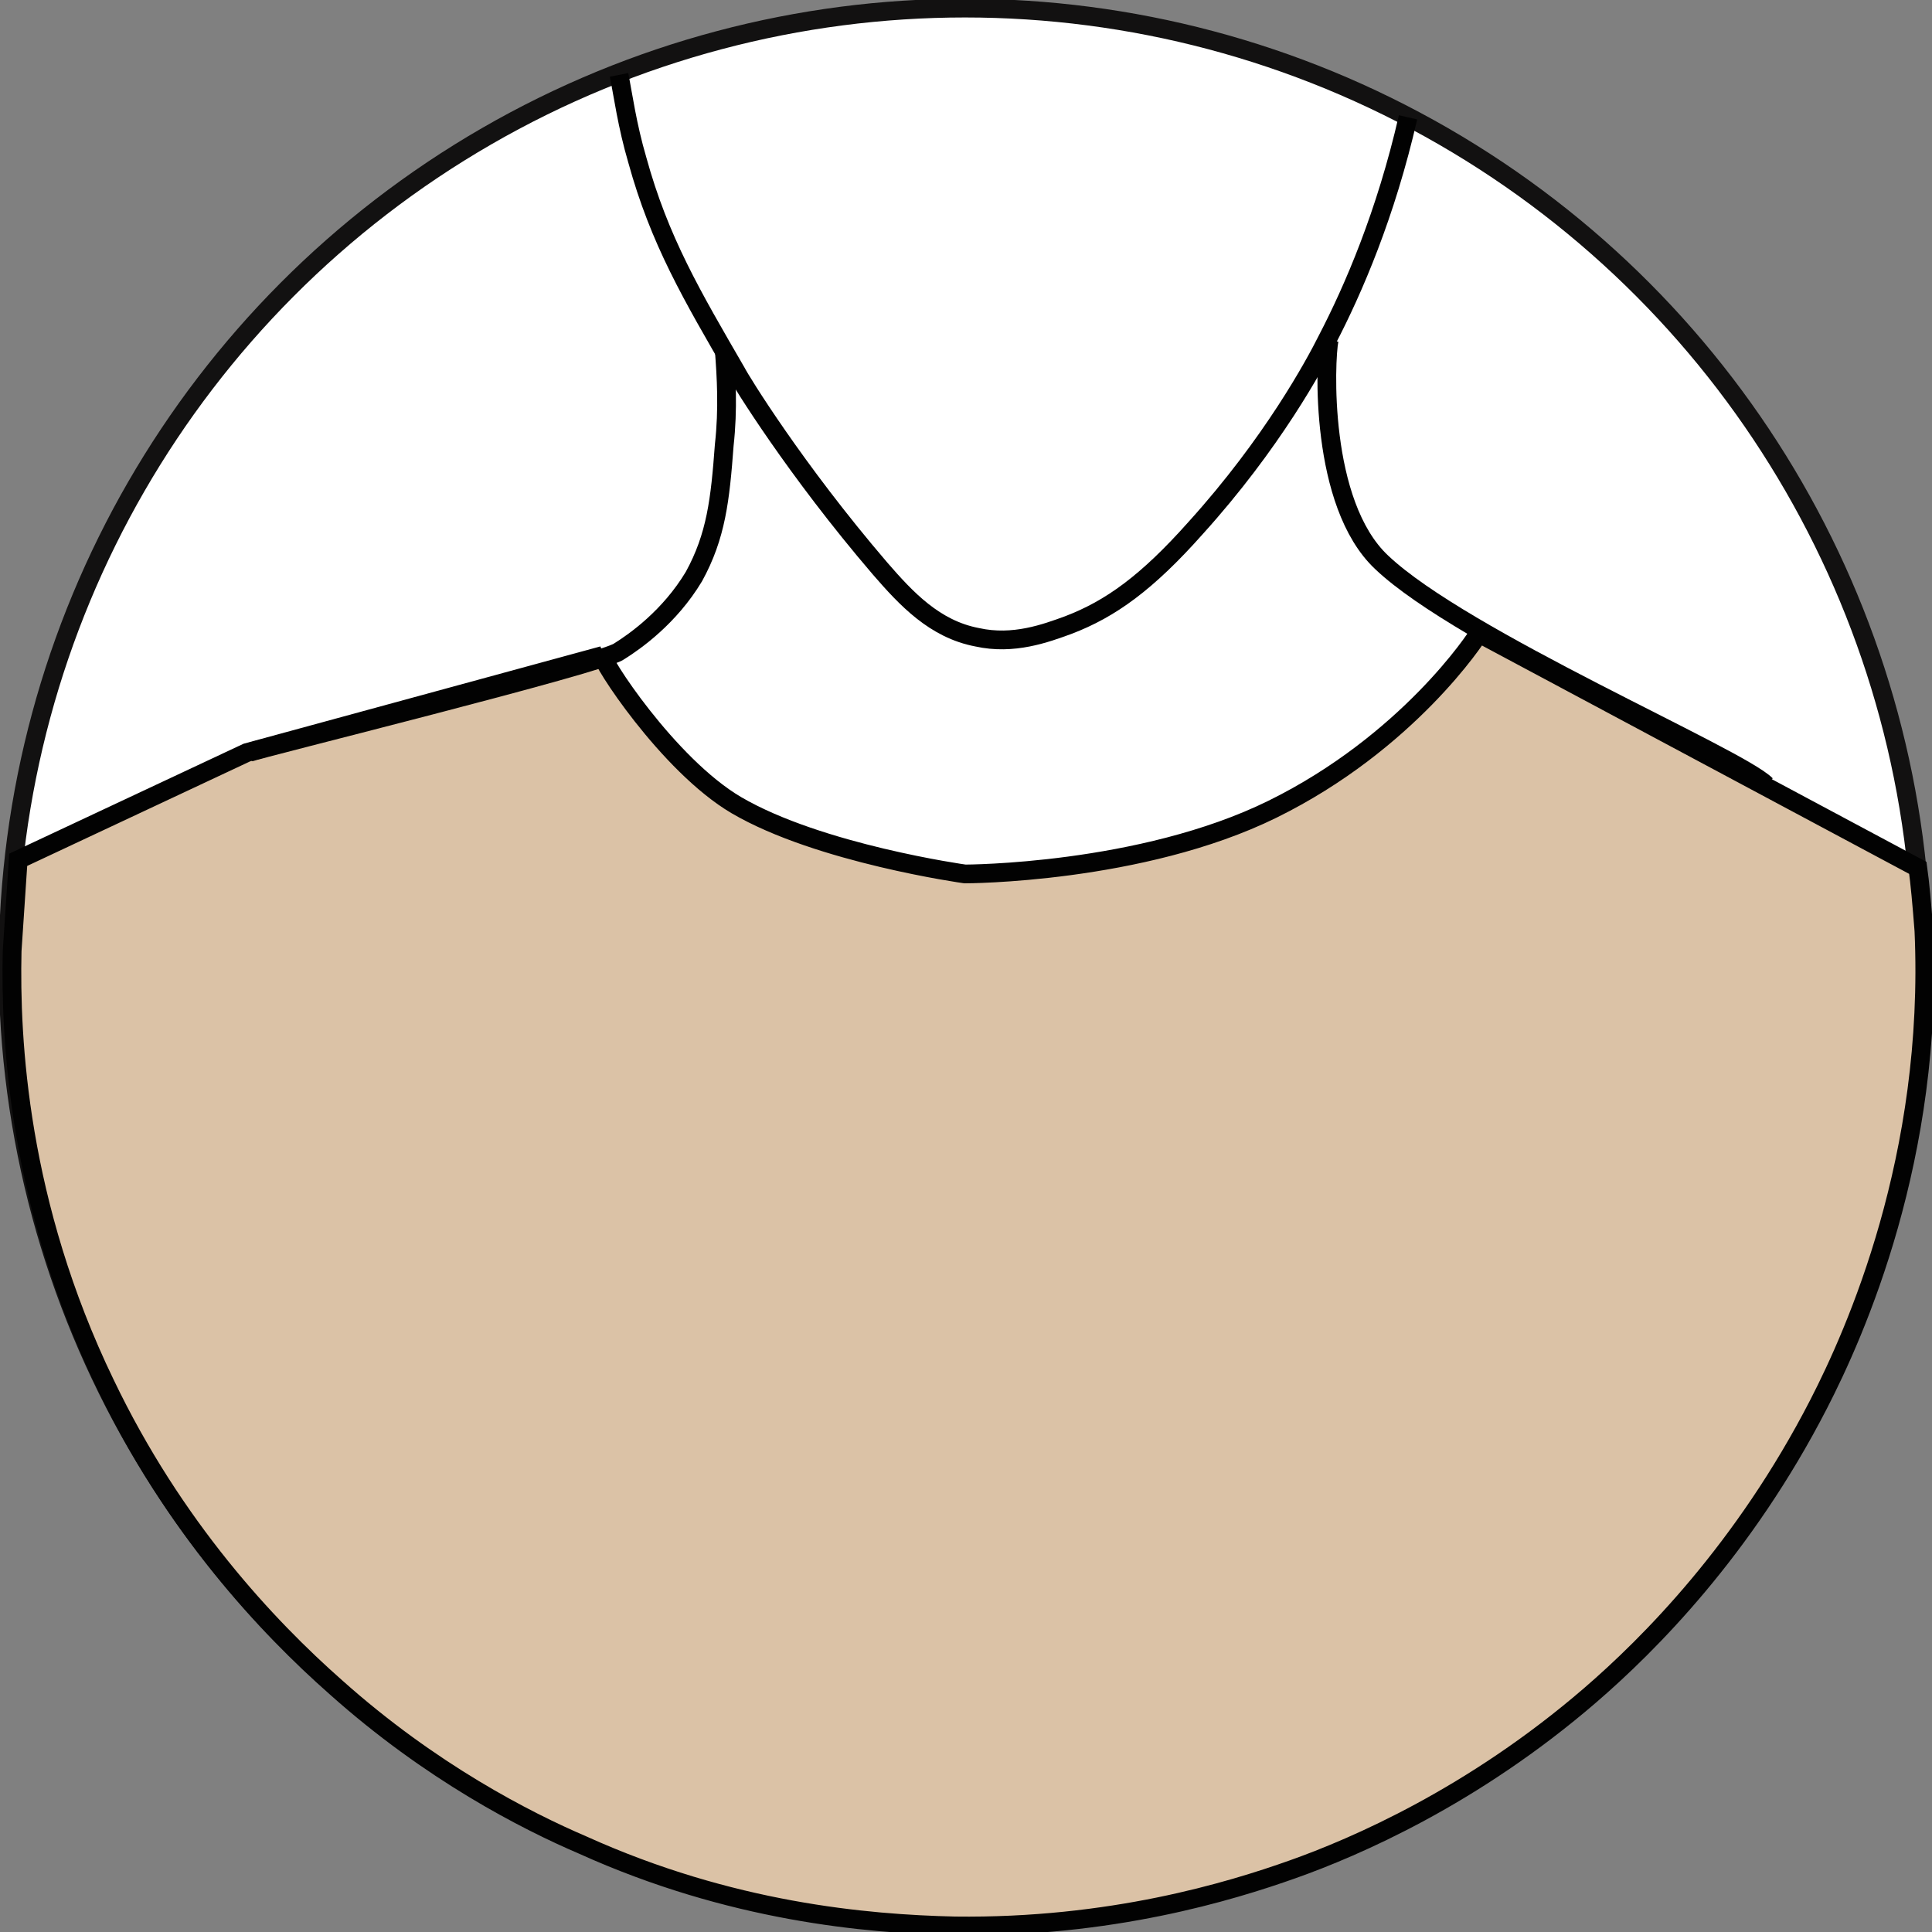 <?xml version="1.0" encoding="utf-8"?>
<!-- Generator: Adobe Illustrator 22.1.0, SVG Export Plug-In . SVG Version: 6.00 Build 0)  -->
<svg version="1.1" id="Layer_1" xmlns="http://www.w3.org/2000/svg" xmlns:xlink="http://www.w3.org/1999/xlink" x="0px" y="0px"
	 viewBox="0 0 95.5 95.5" style="enable-background:new 0 0 95.5 95.5;" xml:space="preserve">
<rect x="0" y="0" width="95.5" height="95.5" fill="#808080" stroke="none"/>
<style type="text/css">
	.st0{fill:#FFFFFF;stroke:#121111;stroke-width:0.927;stroke-miterlimit:10;}
	.st1{fill:#DBC2A6;stroke:#020202;stroke-width:0.927;stroke-miterlimit:10;}
	.st2{fill:none;stroke:#020202;stroke-width:0.927;stroke-miterlimit:10;}
</style>
<g>
	<circle class="st0" cx="47.7" cy="47.7" r="47.3"/>
	<path class="st1" d="M0.9,42.5l11.3-5.3l17.6-4.8c-0.2,0.1,3.2,5.4,6.6,7.4c4.1,2.4,11.3,3.4,11.3,3.4s8.7,0,15.2-3.2
		c6.7-3.3,10.1-8.5,10.2-8.7l21.7,11.6c0.1,0.7,0.2,1.8,0.3,3.1c0.5,11.2-3.4,19.9-5.2,23.4c-3.7,7.2-8.4,11.9-11.3,14.4
		c-5.8,5-11.6,7.5-14.7,8.6c-3.1,1.1-9,2.9-16.7,2.8c-4.4-0.1-11.1-0.7-18.4-4c-2.8-1.2-7.5-3.6-12.2-7.8c-3.4-3-8-7.9-11.4-15
		c-4.3-8.9-4.7-17-4.6-21.4L0.9,42.5z"/>
	<path class="st2" d="M30.6,3.7c0.2,1,0.4,2.5,0.9,4.2c1.1,4,2.7,6.7,4.9,10.5c0.2,0.4,2.9,4.8,7.1,9.7c1.3,1.5,2.7,3,4.8,3.4
		c1.8,0.4,3.4-0.2,4.5-0.6c2.1-0.8,3.9-2.1,6.3-4.8c3.8-4.2,5.9-8.1,6.5-9.3c1.3-2.5,2.9-6.2,4-11"/>
	<path class="st2" d="M35.8,17.3c0.1,1.3,0.2,2.9,0,4.7c-0.2,2.7-0.4,4.5-1.5,6.5c-1.2,2-2.9,3.2-3.7,3.7c-0.8,0.6-17.8,4.8-18.3,5"
		/>
	<path class="st2" d="M65.7,16.8c-0.2,1-0.5,8.1,2.6,11c4,3.8,17.6,9.6,19,11"/>
</g>
</svg>
